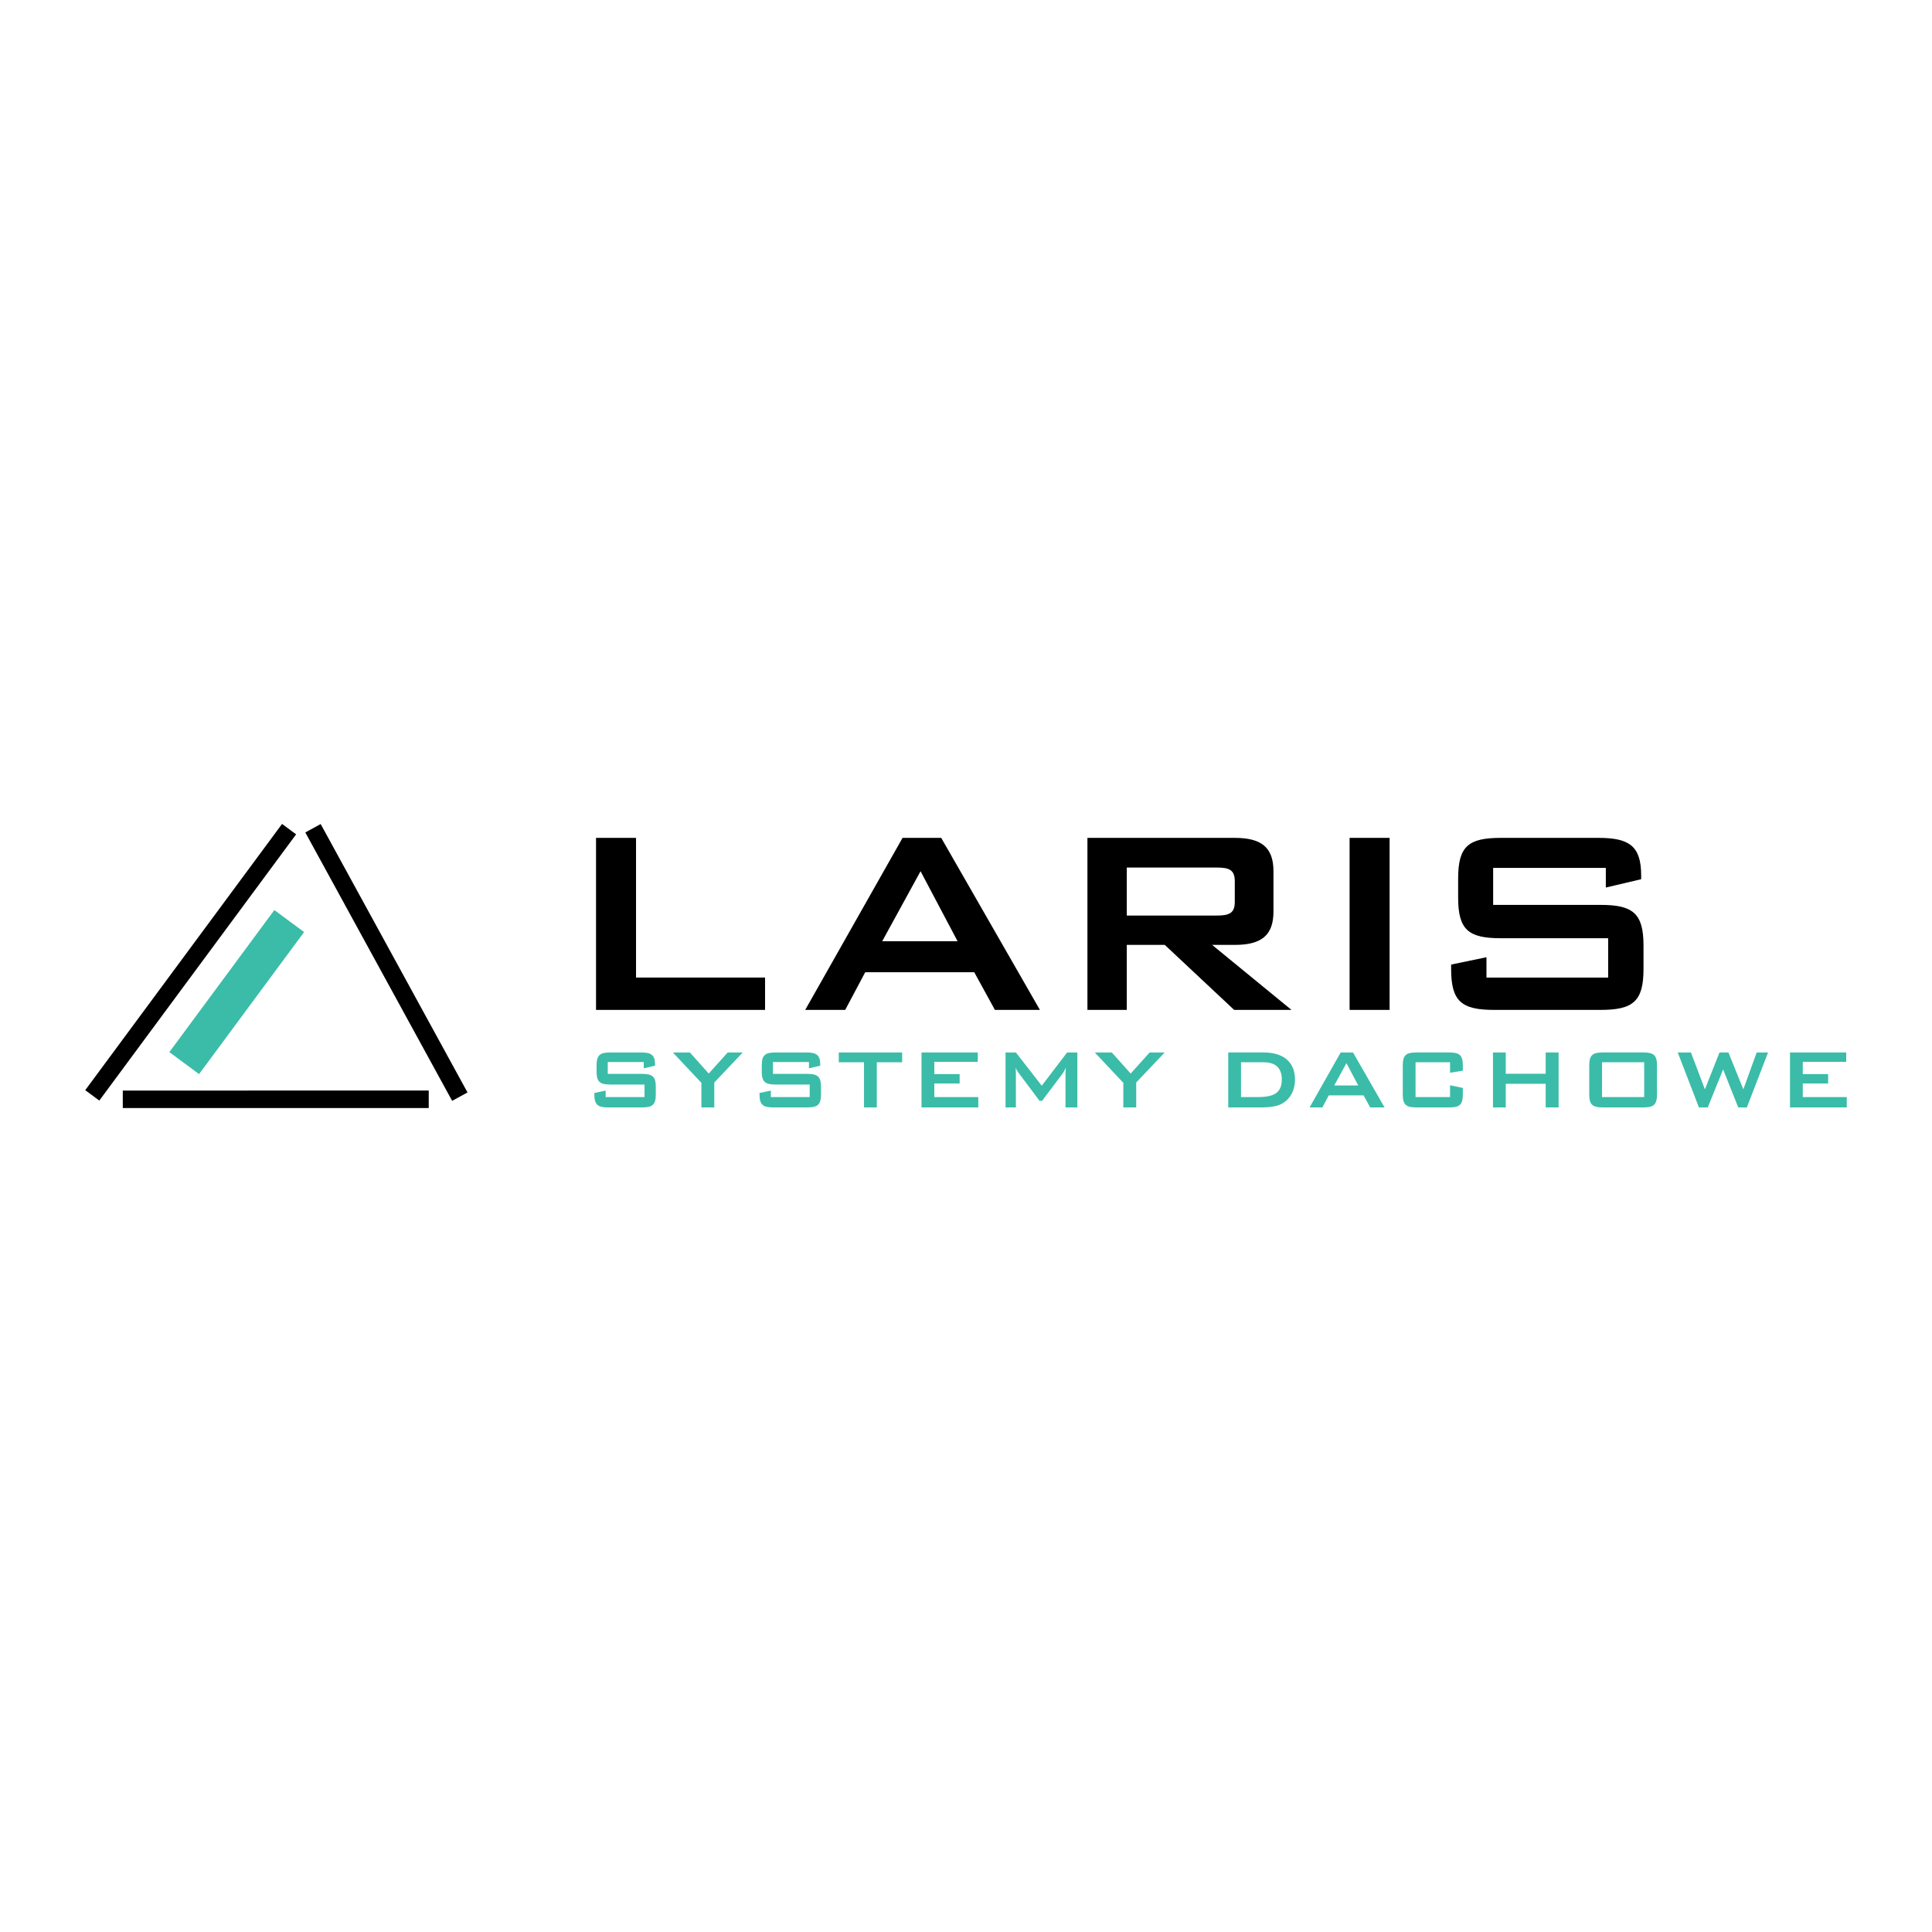 <?xml version="1.0" encoding="utf-8"?>
<!-- Generator: Adobe Illustrator 13.0.0, SVG Export Plug-In . SVG Version: 6.00 Build 14948)  -->
<!DOCTYPE svg PUBLIC "-//W3C//DTD SVG 1.0//EN" "http://www.w3.org/TR/2001/REC-SVG-20010904/DTD/svg10.dtd">
<svg version="1.0" id="Layer_1" xmlns="http://www.w3.org/2000/svg" xmlns:xlink="http://www.w3.org/1999/xlink" x="0px" y="0px"
	 width="192.756px" height="192.756px" viewBox="0 0 192.756 192.756" enable-background="new 0 0 192.756 192.756"
	 xml:space="preserve">
<g>
	<polygon fill-rule="evenodd" clip-rule="evenodd" fill="#FFFFFF" points="0,0 192.756,0 192.756,192.756 0,192.756 0,0 	"/>
	<polygon fill-rule="evenodd" clip-rule="evenodd" points="46.643,108.993 45.11,109.832 30.461,83.053 31.994,82.215 
		46.643,108.993 	"/>
	<polygon fill-rule="evenodd" clip-rule="evenodd" points="42.775,108.802 42.774,110.549 12.25,110.552 12.25,108.806 
		42.775,108.802 	"/>
	<polygon fill-rule="evenodd" clip-rule="evenodd" points="9.908,109.805 8.504,108.767 28.14,82.204 29.544,83.243 9.908,109.805 	
		"/>
	<polygon fill-rule="evenodd" clip-rule="evenodd" fill="#3ABCA8" points="19.862,107.163 16.896,104.971 27.372,90.797 
		30.338,92.991 19.862,107.163 	"/>
	<polygon fill-rule="evenodd" clip-rule="evenodd" points="59.467,100.758 59.467,83.595 63.458,83.595 63.458,97.531 76.33,97.531 
		76.33,100.758 59.467,100.758 	"/>
	<path fill-rule="evenodd" clip-rule="evenodd" d="M99.262,100.758l-2.062-3.759H86.323l-1.996,3.759h-3.991l9.712-17.163h3.858
		l9.846,17.163H99.262L99.262,100.758z M91.844,86.921l-3.825,6.984h7.517L91.844,86.921L91.844,86.921z"/>
	<path fill-rule="evenodd" clip-rule="evenodd" d="M123.13,100.758l-6.92-6.486h-3.791v6.486h-3.926V83.595h14.702
		c2.629,0,3.859,0.931,3.859,3.327v4.024c0,2.394-1.23,3.326-3.859,3.326h-2.262l7.918,6.486H123.13L123.13,100.758z
		 M123.195,87.919c0-1.131-0.564-1.364-1.795-1.364h-8.981v4.79h8.981c1.23,0,1.795-0.232,1.795-1.364V87.919L123.195,87.919z"/>
	<polygon fill-rule="evenodd" clip-rule="evenodd" points="134.65,100.758 134.65,83.595 138.642,83.595 138.642,100.758 
		134.65,100.758 	"/>
	<path fill-rule="evenodd" clip-rule="evenodd" d="M159.682,100.758h-10.61c-3.228,0-4.292-0.831-4.292-4.058v-0.465l3.526-0.732
		v2.029h12.141v-3.925h-10.71c-3.228,0-4.258-0.832-4.258-4.058v-1.896c0-3.226,1.03-4.058,4.258-4.058h9.746
		c3.059,0,4.257,0.798,4.257,3.758v0.366l-3.526,0.831v-1.961h-11.242v3.692h10.711c3.226,0,4.29,0.832,4.29,4.057V96.7
		C163.972,99.927,162.907,100.758,159.682,100.758L159.682,100.758z"/>
	<path fill-rule="evenodd" clip-rule="evenodd" fill="#3ABCA8" d="M64.06,110.488h-3.39c-1.031,0-1.371-0.267-1.371-1.297v-0.147
		l1.126-0.234v0.647h3.878v-1.254h-3.422c-1.031,0-1.36-0.265-1.36-1.296v-0.605c0-1.03,0.33-1.296,1.36-1.296h3.113
		c0.978,0,1.36,0.254,1.36,1.2v0.116l-1.126,0.267v-0.628h-3.592v1.181h3.421c1.031,0,1.371,0.265,1.371,1.296v0.754
		C65.431,110.222,65.091,110.488,64.06,110.488L64.06,110.488z"/>
	<polygon fill-rule="evenodd" clip-rule="evenodd" fill="#3ABCA8" points="71.264,108.002 71.264,110.488 69.979,110.488 
		69.979,108.033 67.13,105.006 68.831,105.006 70.711,107.109 72.603,105.006 74.102,105.006 71.264,108.002 	"/>
	<path fill-rule="evenodd" clip-rule="evenodd" fill="#3ABCA8" d="M80.54,110.488h-3.39c-1.03,0-1.371-0.267-1.371-1.297v-0.147
		l1.126-0.234v0.647h3.878v-1.254h-3.421c-1.031,0-1.36-0.265-1.36-1.296v-0.605c0-1.03,0.329-1.296,1.36-1.296h3.113
		c0.978,0,1.36,0.254,1.36,1.2v0.116l-1.126,0.267v-0.628h-3.591v1.181h3.421c1.031,0,1.37,0.265,1.37,1.296v0.754
		C81.91,110.222,81.571,110.488,80.54,110.488L80.54,110.488z"/>
	<polygon fill-rule="evenodd" clip-rule="evenodd" fill="#3ABCA8" points="87.478,105.982 87.478,110.488 86.203,110.488 
		86.203,105.982 83.685,105.982 83.685,105.006 90.007,105.006 90.007,105.982 87.478,105.982 	"/>
	<polygon fill-rule="evenodd" clip-rule="evenodd" fill="#3ABCA8" points="91.94,110.488 91.94,105.006 97.55,105.006 97.55,105.94 
		93.216,105.94 93.216,107.162 95.744,107.162 95.744,108.098 93.216,108.098 93.216,109.457 97.604,109.457 97.604,110.488 
		91.94,110.488 	"/>
	<path fill-rule="evenodd" clip-rule="evenodd" fill="#3ABCA8" d="M106.305,110.488v-3.39c0-0.105,0.012-0.298,0.043-0.585
		c-0.116,0.245-0.223,0.447-0.317,0.574l-2.062,2.741h-0.255l-2.062-2.752c-0.127-0.17-0.245-0.351-0.329-0.563
		c0.021,0.223,0.032,0.403,0.032,0.585v3.39h-1.032v-5.482h1.032l2.582,3.315l2.528-3.315h1.021v5.482H106.305L106.305,110.488z"/>
	<polygon fill-rule="evenodd" clip-rule="evenodd" fill="#3ABCA8" points="113.36,108.002 113.36,110.488 112.075,110.488 
		112.075,108.033 109.227,105.006 110.927,105.006 112.808,107.109 114.699,105.006 116.198,105.006 113.36,108.002 	"/>
	<path fill-rule="evenodd" clip-rule="evenodd" fill="#3ABCA8" d="M127.991,110.062c-0.531,0.33-1.274,0.426-2.253,0.426h-3.197
		v-5.482h3.527c2.052,0,3.135,1.009,3.135,2.709C129.203,108.745,128.757,109.596,127.991,110.062L127.991,110.062z
		 M126.079,105.982h-2.263v3.475h1.646c1.614,0,2.423-0.403,2.423-1.764C127.886,106.578,127.279,105.982,126.079,105.982
		L126.079,105.982z"/>
	<path fill-rule="evenodd" clip-rule="evenodd" fill="#3ABCA8" d="M136.703,110.488l-0.658-1.201h-3.475l-0.638,1.201h-1.274
		l3.103-5.482h1.231l3.146,5.482H136.703L136.703,110.488z M134.335,106.068l-1.223,2.231h2.401L134.335,106.068L134.335,106.068z"
		/>
	<path fill-rule="evenodd" clip-rule="evenodd" fill="#3ABCA8" d="M144.587,110.488h-3.271c-1.031,0-1.361-0.267-1.361-1.297v-2.89
		c0-1.03,0.33-1.296,1.361-1.296h3.271c1.031,0,1.36,0.266,1.36,1.296v0.521l-1.275,0.202v-1.042h-3.442v3.475h3.442v-1.179
		l1.275,0.266v0.647C145.947,110.222,145.618,110.488,144.587,110.488L144.587,110.488z"/>
	<polygon fill-rule="evenodd" clip-rule="evenodd" fill="#3ABCA8" points="154.214,110.488 154.214,108.13 150.229,108.13 
		150.229,110.488 148.955,110.488 148.955,105.006 150.229,105.006 150.229,107.13 154.214,107.13 154.214,105.006 155.5,105.006 
		155.5,110.488 154.214,110.488 	"/>
	<path fill-rule="evenodd" clip-rule="evenodd" fill="#3ABCA8" d="M163.957,110.488h-4.037c-1.031,0-1.36-0.267-1.36-1.297v-2.89
		c0-1.03,0.329-1.296,1.36-1.296h4.037c1.03,0,1.36,0.266,1.36,1.296v2.89C165.317,110.222,164.987,110.488,163.957,110.488
		L163.957,110.488z M164.042,105.982h-4.208v3.475h4.208V105.982L164.042,105.982z"/>
	<polygon fill-rule="evenodd" clip-rule="evenodd" fill="#3ABCA8" points="174.284,110.488 173.425,110.488 171.915,106.695 
		170.385,110.488 169.503,110.488 167.39,105.006 168.706,105.006 170.099,108.683 171.554,105.006 172.446,105.006 
		173.934,108.683 175.263,105.006 176.399,105.006 174.284,110.488 	"/>
	<polygon fill-rule="evenodd" clip-rule="evenodd" fill="#3ABCA8" points="178.588,110.488 178.588,105.006 184.198,105.006 
		184.198,105.94 179.863,105.94 179.863,107.162 182.393,107.162 182.393,108.098 179.863,108.098 179.863,109.457 184.252,109.457 
		184.252,110.488 178.588,110.488 	"/>
</g>
</svg>
